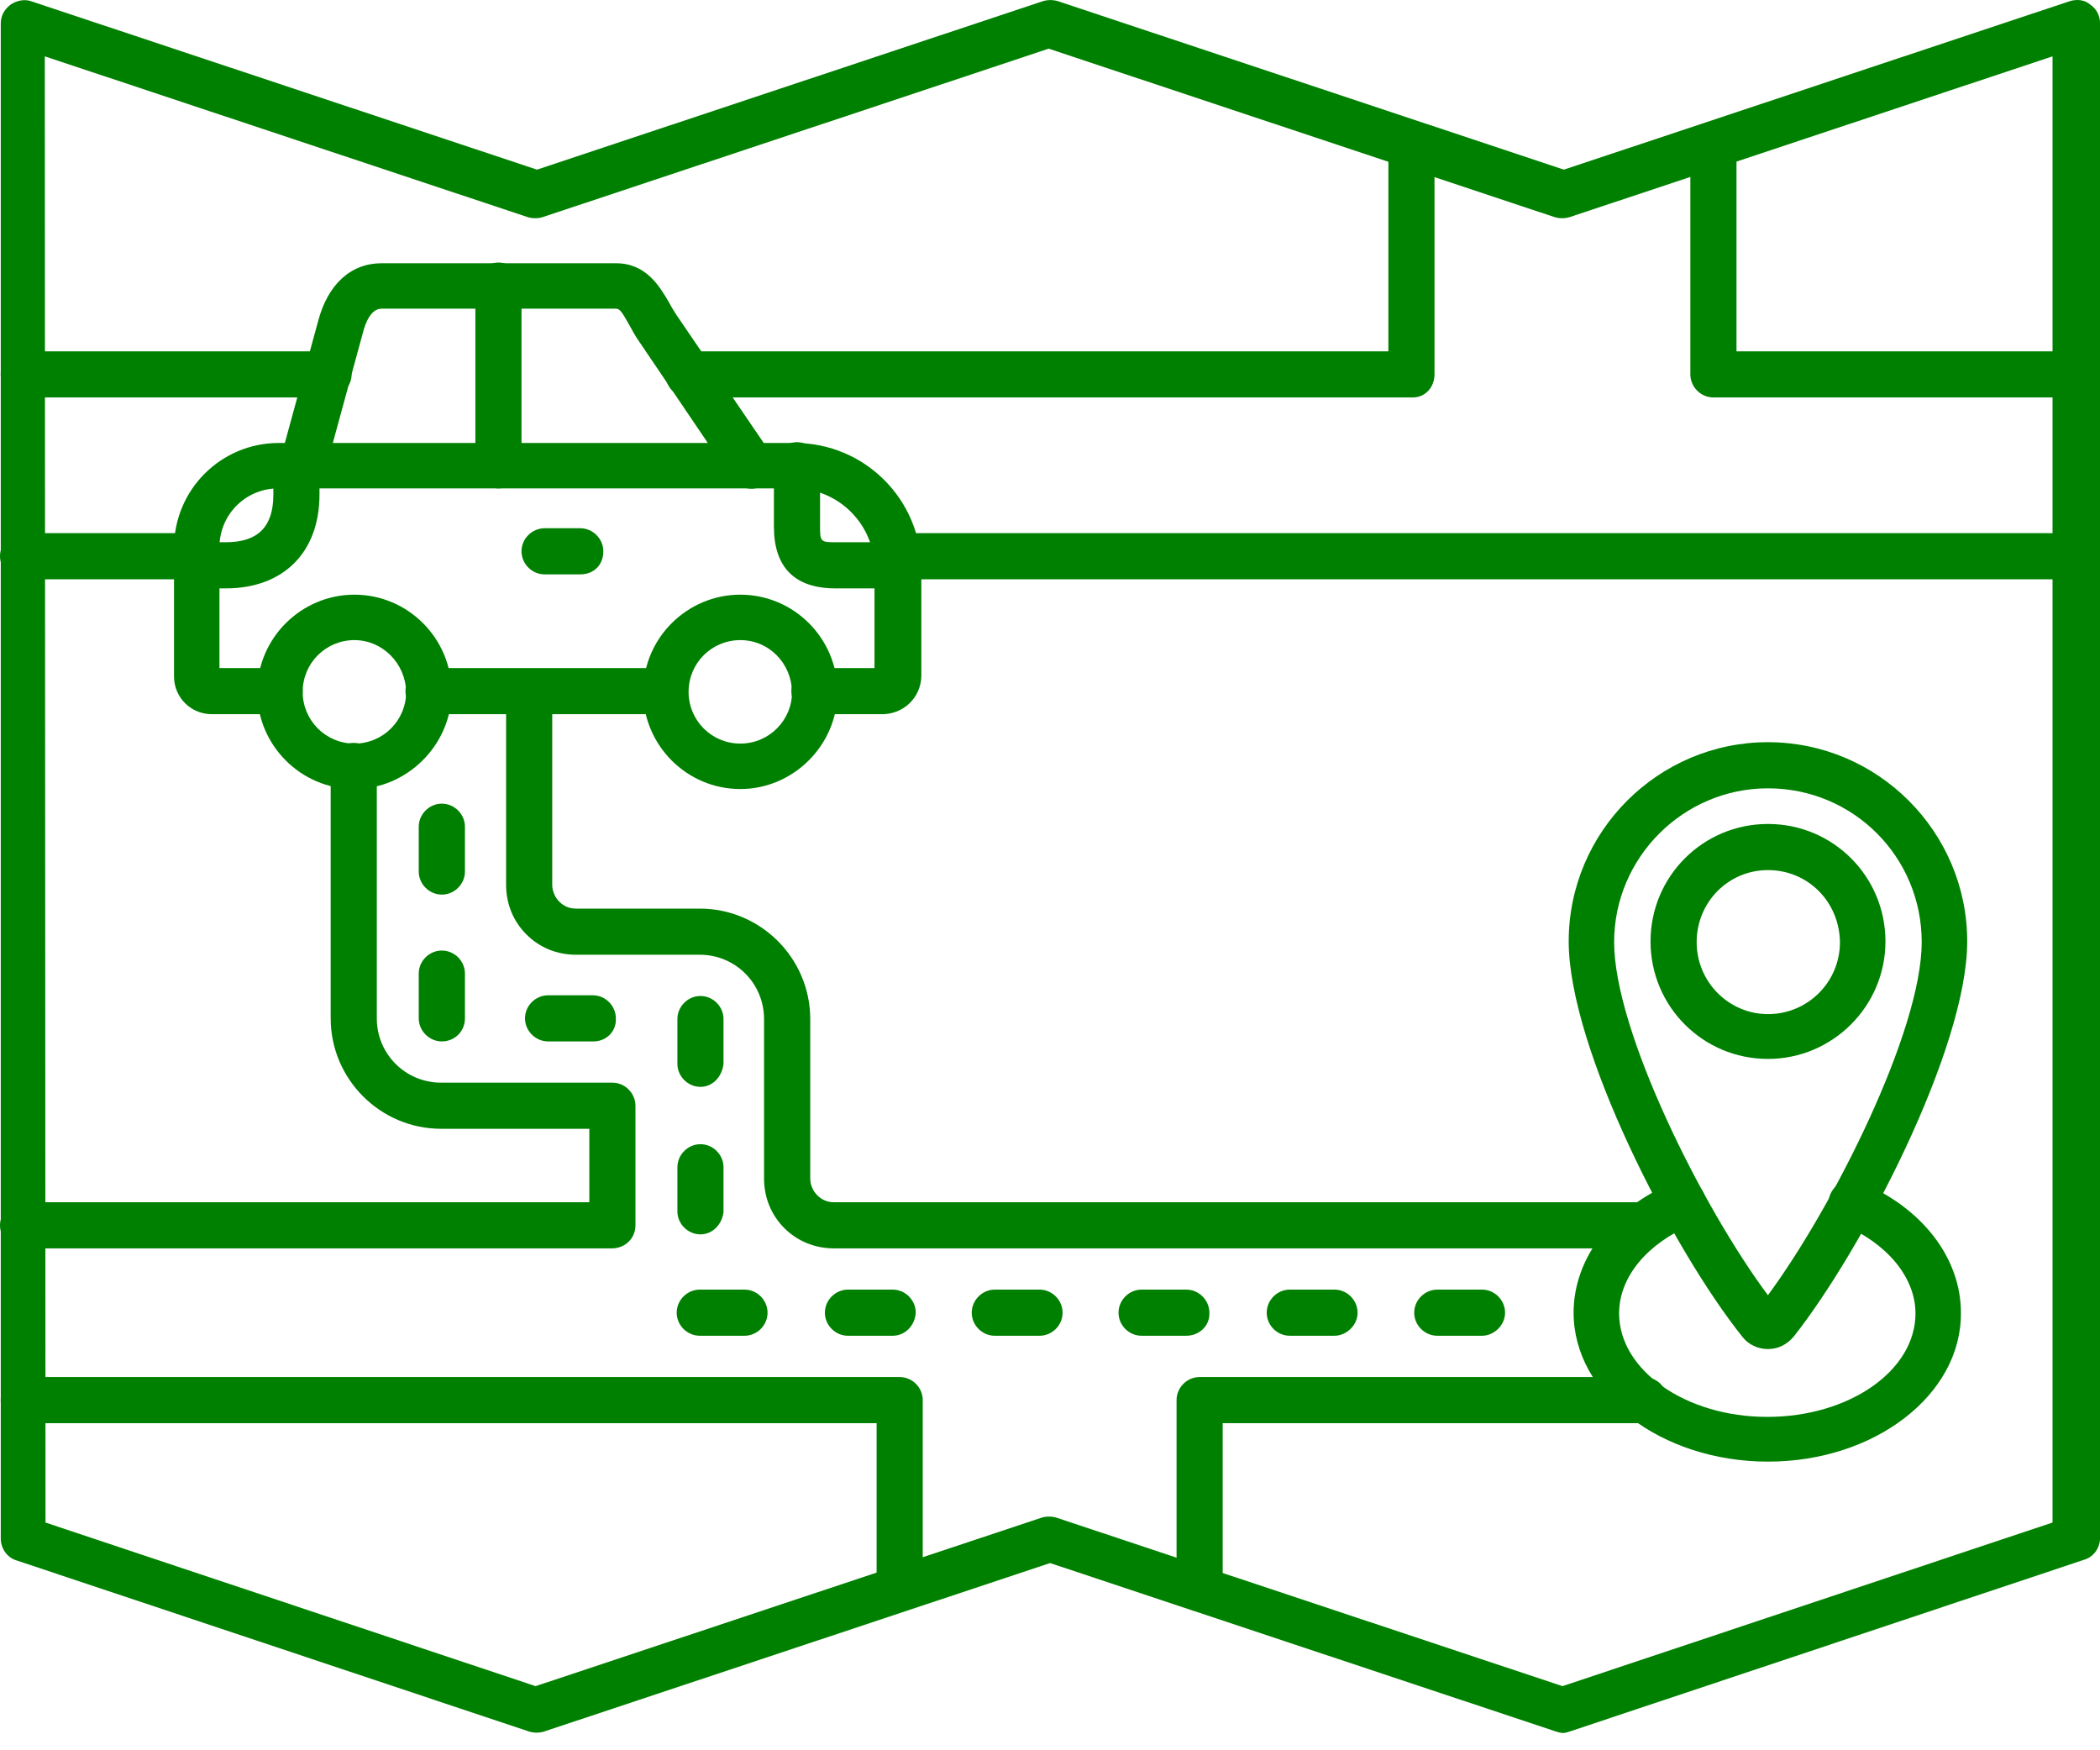 <?xml version="1.0" encoding="UTF-8"?> <svg xmlns="http://www.w3.org/2000/svg" width="30" height="25" viewBox="0 0 30 25" fill="none"><path fill-rule="evenodd" clip-rule="evenodd" d="M25.256 11.26C24.048 11.26 23.059 12.248 23.059 13.457C23.059 14.725 24.318 17.242 25.256 18.5C26.185 17.242 27.453 14.725 27.453 13.457C27.453 12.238 26.475 11.26 25.256 11.26ZM25.256 19.269C25.117 19.269 24.977 19.209 24.887 19.089C23.898 17.851 22.41 14.975 22.41 13.447C22.41 11.879 23.689 10.601 25.256 10.601C26.824 10.601 28.103 11.879 28.103 13.447C28.103 14.975 26.605 17.851 25.626 19.089C25.526 19.209 25.396 19.269 25.256 19.269Z" fill="#008000"></path><path fill-rule="evenodd" clip-rule="evenodd" d="M25.257 12.428C24.688 12.428 24.238 12.888 24.238 13.457C24.238 14.026 24.698 14.485 25.257 14.485C25.826 14.485 26.285 14.026 26.285 13.457C26.276 12.878 25.826 12.428 25.257 12.428ZM25.257 15.125C24.328 15.125 23.579 14.376 23.579 13.447C23.579 12.518 24.328 11.769 25.257 11.769C26.186 11.769 26.935 12.518 26.935 13.447C26.935 14.376 26.176 15.125 25.257 15.125Z" fill="#008000"></path><path fill-rule="evenodd" clip-rule="evenodd" d="M25.257 20.877C23.729 20.877 22.48 19.919 22.48 18.75C22.48 17.971 23.03 17.252 23.919 16.883C24.088 16.813 24.278 16.893 24.348 17.062C24.418 17.232 24.338 17.422 24.168 17.492C23.529 17.762 23.13 18.241 23.13 18.76C23.13 19.569 24.078 20.238 25.247 20.238C26.415 20.238 27.364 19.579 27.364 18.76C27.364 18.251 26.965 17.762 26.325 17.492C26.156 17.422 26.076 17.232 26.146 17.062C26.215 16.893 26.405 16.813 26.575 16.883C27.464 17.252 28.013 17.971 28.013 18.75C28.023 19.919 26.785 20.877 25.257 20.877Z" fill="#008000"></path><path fill-rule="evenodd" clip-rule="evenodd" d="M9.507 10.201H6.121C5.942 10.201 5.792 10.052 5.792 9.872C5.792 9.692 5.942 9.542 6.121 9.542H9.497C9.677 9.542 9.827 9.692 9.827 9.872C9.837 10.062 9.687 10.201 9.507 10.201ZM12.603 10.201H11.634C11.454 10.201 11.305 10.052 11.305 9.872C11.305 9.692 11.454 9.542 11.634 9.542H12.493V8.124C12.493 7.485 11.974 6.976 11.345 6.976H3.974C3.505 6.976 3.135 7.355 3.135 7.815V9.542H3.994C4.174 9.542 4.324 9.692 4.324 9.872C4.324 10.052 4.174 10.201 3.994 10.201H3.026C2.726 10.201 2.486 9.962 2.486 9.662V7.825C2.486 6.996 3.155 6.327 3.984 6.327H11.354C12.353 6.327 13.162 7.136 13.162 8.134V9.662C13.152 9.972 12.902 10.201 12.603 10.201Z" fill="#008000"></path><path fill-rule="evenodd" clip-rule="evenodd" d="M3.226 8.404H2.806C2.626 8.404 2.477 8.254 2.477 8.074C2.477 7.894 2.626 7.745 2.806 7.745H3.226C3.685 7.745 3.905 7.525 3.905 7.065V6.646C3.905 6.466 4.054 6.316 4.234 6.316C4.414 6.316 4.564 6.466 4.564 6.646V7.065C4.564 7.894 4.044 8.404 3.226 8.404Z" fill="#008000"></path><path fill-rule="evenodd" clip-rule="evenodd" d="M12.813 8.404H11.934C11.355 8.404 11.056 8.104 11.056 7.525V6.646C11.056 6.466 11.206 6.316 11.385 6.316C11.565 6.316 11.715 6.466 11.715 6.646V7.525C11.715 7.735 11.725 7.745 11.934 7.745H12.813C12.993 7.745 13.143 7.894 13.143 8.074C13.143 8.254 13.003 8.404 12.813 8.404Z" fill="#008000"></path><path fill-rule="evenodd" clip-rule="evenodd" d="M4.324 6.975C4.294 6.975 4.264 6.975 4.234 6.965C4.064 6.916 3.954 6.736 4.004 6.566L4.544 4.589C4.683 4.059 5.013 3.76 5.452 3.76H8.798C9.237 3.76 9.427 4.099 9.557 4.319C9.587 4.379 9.627 4.439 9.657 4.489L11.005 6.466C11.105 6.616 11.065 6.816 10.915 6.926C10.765 7.025 10.566 6.985 10.456 6.836L9.117 4.858C9.068 4.788 9.028 4.708 8.988 4.639C8.878 4.439 8.848 4.409 8.798 4.409H5.452C5.303 4.409 5.223 4.599 5.183 4.758L4.643 6.736C4.613 6.876 4.464 6.975 4.324 6.975Z" fill="#008000"></path><path fill-rule="evenodd" clip-rule="evenodd" d="M10.576 9.143C10.166 9.143 9.837 9.472 9.837 9.882C9.837 10.291 10.166 10.621 10.576 10.621C10.985 10.621 11.315 10.291 11.315 9.882C11.305 9.472 10.985 9.143 10.576 9.143ZM10.576 11.27C9.807 11.27 9.188 10.641 9.188 9.882C9.188 9.113 9.817 8.494 10.576 8.494C11.345 8.494 11.964 9.123 11.964 9.882C11.964 10.641 11.335 11.27 10.576 11.27Z" fill="#008000"></path><path fill-rule="evenodd" clip-rule="evenodd" d="M5.063 9.143C4.654 9.143 4.324 9.472 4.324 9.882C4.324 10.291 4.654 10.621 5.063 10.621C5.472 10.621 5.802 10.291 5.802 9.882C5.792 9.472 5.462 9.143 5.063 9.143ZM5.063 11.27C4.294 11.27 3.675 10.641 3.675 9.882C3.675 9.113 4.304 8.494 5.063 8.494C5.832 8.494 6.451 9.123 6.451 9.882C6.451 10.641 5.812 11.27 5.063 11.27Z" fill="#008000"></path><path fill-rule="evenodd" clip-rule="evenodd" d="M7.121 6.976C6.941 6.976 6.791 6.826 6.791 6.646V4.08C6.791 3.9 6.941 3.75 7.121 3.75C7.3 3.75 7.45 3.9 7.45 4.08V6.646C7.46 6.826 7.31 6.976 7.121 6.976Z" fill="#008000"></path><path fill-rule="evenodd" clip-rule="evenodd" d="M8.289 8.204H7.78C7.6 8.204 7.45 8.054 7.45 7.874C7.45 7.695 7.6 7.545 7.78 7.545H8.289C8.469 7.545 8.619 7.695 8.619 7.874C8.619 8.074 8.479 8.204 8.289 8.204Z" fill="#008000"></path><path fill-rule="evenodd" clip-rule="evenodd" d="M10.006 17.631C9.827 17.631 9.677 17.482 9.677 17.302V16.673C9.677 16.493 9.827 16.343 10.006 16.343C10.186 16.343 10.336 16.493 10.336 16.673V17.312C10.316 17.482 10.186 17.631 10.006 17.631Z" fill="#008000"></path><path fill-rule="evenodd" clip-rule="evenodd" d="M10.006 15.524C9.827 15.524 9.677 15.374 9.677 15.195V14.556C9.677 14.376 9.827 14.226 10.006 14.226C10.186 14.226 10.336 14.376 10.336 14.556V15.195C10.316 15.374 10.186 15.524 10.006 15.524Z" fill="#008000"></path><path fill-rule="evenodd" clip-rule="evenodd" d="M8.479 14.875H7.83C7.65 14.875 7.5 14.725 7.5 14.545C7.5 14.366 7.65 14.216 7.83 14.216H8.469C8.648 14.216 8.798 14.366 8.798 14.545C8.808 14.735 8.658 14.875 8.479 14.875Z" fill="#008000"></path><path fill-rule="evenodd" clip-rule="evenodd" d="M6.312 14.875C6.132 14.875 5.982 14.725 5.982 14.545V13.906C5.982 13.726 6.132 13.577 6.312 13.577C6.492 13.577 6.642 13.726 6.642 13.906V14.545C6.642 14.735 6.492 14.875 6.312 14.875Z" fill="#008000"></path><path fill-rule="evenodd" clip-rule="evenodd" d="M6.312 12.778C6.132 12.778 5.982 12.628 5.982 12.448V11.809C5.982 11.629 6.132 11.479 6.312 11.479C6.492 11.479 6.642 11.629 6.642 11.809V12.448C6.642 12.628 6.492 12.778 6.312 12.778Z" fill="#008000"></path><path fill-rule="evenodd" clip-rule="evenodd" d="M0.65 21.747L7.651 24.084L14.881 21.677C14.951 21.657 15.021 21.657 15.091 21.677L22.321 24.084L29.322 21.747V0.805L22.421 3.102C22.351 3.122 22.281 3.122 22.211 3.102L14.981 0.695L7.75 3.102C7.681 3.122 7.611 3.122 7.541 3.102L0.64 0.805L0.65 21.747ZM22.331 24.753C22.301 24.753 22.261 24.743 22.231 24.733L15.001 22.326L7.77 24.733C7.701 24.753 7.631 24.753 7.561 24.733L0.23 22.286C0.101 22.246 0.011 22.116 0.011 21.977V0.335C0.011 0.226 0.061 0.136 0.151 0.066C0.24 0.006 0.35 -0.014 0.44 0.016L7.671 2.423L14.901 0.016C14.971 -0.004 15.041 -0.004 15.111 0.016L22.341 2.423L29.571 0.016C29.671 -0.014 29.781 -0.004 29.861 0.066C29.951 0.126 30.001 0.226 30.001 0.335V21.967C30.001 22.107 29.911 22.236 29.781 22.276L22.451 24.723C22.391 24.743 22.361 24.753 22.331 24.753Z" fill="#008000"></path><path fill-rule="evenodd" clip-rule="evenodd" d="M4.694 5.677H0.34C0.16 5.677 0.01 5.528 0.01 5.348C0.01 5.168 0.16 5.018 0.34 5.018H4.694C4.874 5.018 5.023 5.168 5.023 5.348C5.023 5.528 4.864 5.677 4.694 5.677ZM20.183 5.677H9.837C9.657 5.677 9.507 5.528 9.507 5.348C9.507 5.168 9.657 5.018 9.837 5.018H19.834V2.072C19.834 1.892 19.983 1.743 20.163 1.743C20.343 1.743 20.493 1.892 20.493 2.072V5.348C20.493 5.528 20.363 5.677 20.183 5.677ZM29.66 5.677H24.477C24.298 5.677 24.148 5.528 24.148 5.348V2.072C24.148 1.892 24.298 1.743 24.477 1.743C24.657 1.743 24.807 1.892 24.807 2.072V5.018H29.66C29.84 5.018 29.99 5.168 29.99 5.348C29.99 5.528 29.83 5.677 29.66 5.677ZM2.796 8.274H0.33C0.15 8.274 0 8.124 0 7.944C0 7.765 0.15 7.615 0.33 7.615H2.806C2.986 7.615 3.136 7.765 3.136 7.944C3.126 8.124 2.986 8.274 2.796 8.274ZM29.66 8.274H12.803C12.623 8.274 12.473 8.124 12.473 7.944C12.473 7.765 12.623 7.615 12.803 7.615H29.64C29.82 7.615 29.97 7.765 29.97 7.944C29.97 8.124 29.83 8.274 29.66 8.274Z" fill="#008000"></path><path fill-rule="evenodd" clip-rule="evenodd" d="M8.738 17.831H0.33C0.15 17.831 0 17.681 0 17.502C0 17.322 0.15 17.172 0.33 17.172H8.419V16.123H6.302C5.433 16.123 4.724 15.414 4.724 14.546V10.94C4.724 10.761 4.874 10.611 5.053 10.611C5.233 10.611 5.383 10.761 5.383 10.94V14.546C5.383 15.055 5.792 15.464 6.302 15.464H8.748C8.928 15.464 9.078 15.614 9.078 15.794V17.502C9.078 17.681 8.938 17.831 8.738 17.831ZM11.914 17.831C11.645 17.831 11.395 17.731 11.205 17.542C11.015 17.352 10.915 17.102 10.915 16.832V14.556C10.915 14.046 10.506 13.637 9.997 13.637H8.229C7.959 13.637 7.71 13.537 7.52 13.347C7.33 13.157 7.23 12.908 7.23 12.638V9.882C7.23 9.702 7.38 9.552 7.56 9.552C7.74 9.552 7.889 9.702 7.889 9.882V12.638C7.889 12.728 7.929 12.818 7.989 12.878C8.059 12.948 8.139 12.978 8.229 12.978H9.997C10.866 12.978 11.575 13.687 11.575 14.556V16.832C11.575 16.922 11.614 17.012 11.675 17.072C11.744 17.142 11.824 17.172 11.914 17.172H23.489C23.669 17.172 23.818 17.322 23.818 17.502C23.818 17.681 23.669 17.831 23.489 17.831H11.914ZM12.853 23.014C12.673 23.014 12.523 22.864 12.523 22.685V20.328H0.34C0.16 20.328 0.01 20.178 0.01 19.998C0.01 19.819 0.16 19.669 0.34 19.669H12.853C13.033 19.669 13.182 19.819 13.182 19.998V22.685C13.172 22.864 13.033 23.014 12.853 23.014ZM17.137 23.014C16.957 23.014 16.808 22.864 16.808 22.685V19.998C16.808 19.819 16.957 19.669 17.137 19.669H23.489C23.669 19.669 23.818 19.819 23.818 19.998C23.818 20.178 23.669 20.328 23.489 20.328H17.467V22.685C17.467 22.864 17.327 23.014 17.137 23.014Z" fill="#008000"></path><path fill-rule="evenodd" clip-rule="evenodd" d="M12.753 19.079H12.114C11.934 19.079 11.784 18.93 11.784 18.75C11.784 18.57 11.934 18.42 12.114 18.42H12.753C12.933 18.42 13.082 18.57 13.082 18.75C13.072 18.93 12.933 19.079 12.753 19.079Z" fill="#008000"></path><path fill-rule="evenodd" clip-rule="evenodd" d="M14.851 19.079H14.211C14.032 19.079 13.882 18.93 13.882 18.75C13.882 18.57 14.032 18.42 14.211 18.42H14.851C15.03 18.42 15.18 18.57 15.18 18.75C15.18 18.93 15.03 19.079 14.851 19.079Z" fill="#008000"></path><path fill-rule="evenodd" clip-rule="evenodd" d="M16.947 19.079H16.308C16.128 19.079 15.979 18.93 15.979 18.75C15.979 18.57 16.128 18.42 16.308 18.42H16.947C17.127 18.42 17.277 18.57 17.277 18.75C17.287 18.93 17.137 19.079 16.947 19.079Z" fill="#008000"></path><path fill-rule="evenodd" clip-rule="evenodd" d="M19.064 19.079H18.425C18.245 19.079 18.096 18.93 18.096 18.75C18.096 18.57 18.245 18.42 18.425 18.42H19.064C19.244 18.42 19.394 18.57 19.394 18.75C19.394 18.93 19.234 19.079 19.064 19.079Z" fill="#008000"></path><path fill-rule="evenodd" clip-rule="evenodd" d="M21.172 19.079H20.533C20.353 19.079 20.203 18.93 20.203 18.75C20.203 18.57 20.353 18.42 20.533 18.42H21.172C21.352 18.42 21.501 18.57 21.501 18.75C21.501 18.93 21.342 19.079 21.172 19.079Z" fill="#008000"></path><path fill-rule="evenodd" clip-rule="evenodd" d="M10.636 19.079H9.997C9.817 19.079 9.667 18.93 9.667 18.75C9.667 18.57 9.817 18.42 9.997 18.42H10.636C10.816 18.42 10.965 18.57 10.965 18.75C10.965 18.93 10.816 19.079 10.636 19.079Z" fill="#008000"></path></svg> 